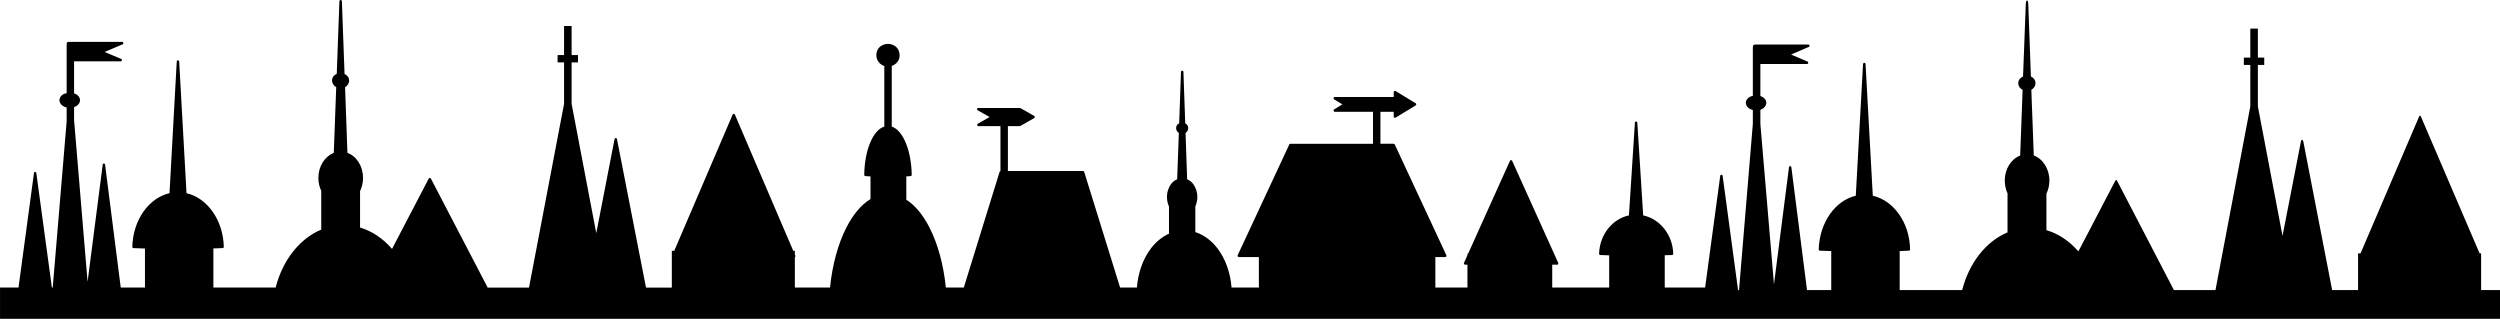 <?xml version="1.0" encoding="UTF-8" standalone="no"?>
<!-- Created with Inkscape (http://www.inkscape.org/) -->
<svg
    xmlns:inkscape="http://www.inkscape.org/namespaces/inkscape"
    xmlns:rdf="http://www.w3.org/1999/02/22-rdf-syntax-ns#"
    xmlns="http://www.w3.org/2000/svg"
    xmlns:cc="http://creativecommons.org/ns#"
    xmlns:dc="http://purl.org/dc/elements/1.1/"
    xmlns:sodipodi="http://sodipodi.sourceforge.net/DTD/sodipodi-0.dtd"
    xmlns:svg="http://www.w3.org/2000/svg"
    xmlns:ns1="http://sozi.baierouge.fr"
    xmlns:xlink="http://www.w3.org/1999/xlink"
    id="svg3131"
    sodipodi:docname="TownLineament.svg"
    viewBox="0 0 735.25 93.752"
    version="1.1"
    inkscape:version="0.48.0 r9654"
  >
  <sodipodi:namedview
      id="base"
      fit-margin-left="0"
      inkscape:zoom="0.49497475"
      borderopacity="1.0"
      inkscape:current-layer="layer1"
      inkscape:cx="696.27848"
      inkscape:cy="89.714697"
      inkscape:window-maximized="1"
      showgrid="false"
      fit-margin-right="0"
      inkscape:document-units="px"
      bordercolor="#666666"
      inkscape:window-x="-4"
      inkscape:window-y="-4"
      fit-margin-bottom="0"
      inkscape:window-width="1280"
      inkscape:pageopacity="0.0"
      inkscape:pageshadow="2"
      pagecolor="#ffffff"
      inkscape:window-height="904"
      showborder="false"
      fit-margin-top="0"
  />
  <g
      id="layer1"
      inkscape:label="Layer 1"
      inkscape:groupmode="layer"
      transform="translate(-141.65 -598.45)"
    >
    <path
        id="3"
        sodipodi:nodetypes="cccccsccsccccccccccccccccccccccccccccccssscccccccsscssccccccccccccccccccccssccccsscccccccccccccccsscccsccscsscsccscccccsscsscsscccsscccssscccccccccsscsssccccsscccccccccccccccccccccccccccccccccccccccccccccccccccccccccccccccccccccccsccssccscccccccccsccssccsccccccccccccccccccccccccccscccccscccccccscccccsccccccccccccccccccccccccccccccccccccccccccccccsccsccccccccc"
        style="fill-rule:evenodd;fill:#000000"
        inkscape:connector-curvature="0"
        d="m241.72 598.45c-0.034 0.016-0.066 0.037-0.094 0.062-0.1 0.07-0.16 0.191-0.156 0.312v0.031l-0.781 21.312c-0.809 0.346-1.375 1.041-1.375 1.938 0 0.85 0.489 1.567 1.219 1.969l-0.719 19.344c-2.637 1.017-4.531 3.923-4.531 7.344 0 1.384 0.302 2.677 0.844 3.812v11.406c-6.357 2.646-11.357 8.999-13.406 17.031h-18.312v-11.5l2.688-0.094c0.091 0.001 0.182-0.033 0.25-0.094 0.08-0.07 0.127-0.175 0.125-0.281-0.191-7.865-4.853-14.364-10.969-15.781l-2.156-38.688v-0.031c-0.005-0.224-0.254-0.407-0.469-0.344-0.01-0-0.021-0-0.031 0-0.132 0.058-0.222 0.2-0.219 0.344v0.031l-2.125 38.688c-6.107 1.417-10.747 7.916-10.938 15.781-0.001 0.091 0.033 0.182 0.094 0.25 0.07 0.08 0.175 0.127 0.281 0.125l3.344 0.125v11.469h-7.125l-4.594-36.062v-0.094c-0.022-0.213-0.263-0.374-0.469-0.312-0.134 0.044-0.236 0.172-0.25 0.312v0.094l-4.438 34.375-3.969-47.531v-3.844c0.301-0.105 0.571-0.237 0.812-0.406 0.554-0.389 0.938-0.965 0.938-1.625 0-0.656-0.384-1.235-0.938-1.625-0.24-0.169-0.506-0.291-0.812-0.375v-9.438h13.75c0.316-0.016 0.434-0.536 0.156-0.688l-4.938-2.062 5.312-2.25c0.376-0.082 0.22-0.801-0.156-0.719h-15.312c-0.854 0-1-0.03-1 1v14.094c-0.449 0.08-0.855 0.203-1.188 0.438-0.553 0.39-0.938 0.969-0.938 1.625 0 0.66 0.384 1.236 0.938 1.625 0.334 0.235 0.745 0.426 1.188 0.531v4.062l-4.094 48.875h-0.25l-4.562-33.562v-0.094c-0.009-0.21-0.231-0.385-0.438-0.344-0.01-0-0.021-0-0.031 0-0.011 0.01-0.021 0.02-0.031 0.031-0.123 0.054-0.21 0.179-0.219 0.312v0.094l-4.531 33.562h-5.438v9.188h735.25v-8.438h-5.562v-10.781h-0.438l-17.188-40.062c-0.274-0.638-0.416-0.634-0.687 0l-17.156 40.062h-0.719v10.781h-7.625l-8.469-43.656c-0.132-0.679-0.575-0.736-0.719 0l-5.406 27.719-7.25-38.094v-12.188h1.875v-2.156h-1.875v-8.531h-2.219v8.531h-1.906v2.156h1.906v12.188l-10.25 54.031h-12.219l-16.656-32.031c-0.219-0.422-0.391-0.509-0.656 0l-10.781 20.656c-2.617-3.012-5.828-5.203-9.406-6.25v-10.719c0.555-1.141 0.875-2.467 0.875-3.875 0-3.436-1.921-6.378-4.594-7.375l-0.719-19.312c0.722-0.402 1.219-1.12 1.219-1.969 0-0.868-0.554-1.572-1.344-1.938l-0.781-21.375c-0.05-1.355-0.67-1.287-0.719 0l-0.812 21.375c-0.819 0.358-1.406 1.05-1.406 1.938 0 0.872 0.527 1.606 1.281 2l-0.719 19.312c-2.643 1.003-4.531 3.915-4.531 7.344 0 1.366 0.294 2.663 0.812 3.781v11.469c-6.333 2.647-11.296 8.979-13.344 16.969h-18.375v-11.469l2.719-0.125c0.254-0.012 0.346-0.257 0.344-0.375-0.129-7.888-4.855-14.38-10.969-15.781l-2.125-38.656c-0.035-0.638-0.721-0.531-0.75 0l-2.125 38.656c-6.089 1.43-10.668 7.922-10.906 15.781-0.008 0.265 0.212 0.37 0.344 0.375l3.344 0.125v11.469h-7.125l-4.594-36.031c-0.077-0.602-0.648-0.549-0.719 0l-4.406 34.344-4-47.172v-4.172c0.299-0.098 0.571-0.235 0.812-0.406 0.549-0.389 0.938-0.995 0.938-1.656 0-0.647-0.391-1.201-0.938-1.594-0.232-0.167-0.516-0.292-0.812-0.375v-9.438h13.75c0.361 0.031 0.475-0.626 0.125-0.719l-0.125-0.031-4.719-2.031 5.25-2.25c0.034-0.016 0.066-0.037 0.094-0.062 0.201-0.201 0.035-0.618-0.25-0.625h-15.281c-0.835 0-1.062 0.069-1.062 0.968v14.125c-0.424 0.082-0.812 0.215-1.125 0.438-0.551 0.393-0.938 0.947-0.938 1.594 0 0.661 0.385 1.268 0.938 1.656 0.322 0.226 0.702 0.371 1.125 0.469v4.11l-4.062 48.859h-0.281l-4.531-33.562c-0.062-0.461-0.651-0.497-0.719 0l-4.438 32.812h-11.875v-9.5l2.125-0.062c0.091 0.001 0.182-0.033 0.25-0.094 0.08-0.07 0.127-0.175 0.125-0.281-0.159-5.587-3.918-10.235-8.844-11.281l-1.719-27.219v-0.031c-0.005-0.224-0.254-0.407-0.469-0.344-0.01-0-0.021-0-0.031 0-0.132 0.058-0.222 0.2-0.219 0.344v0.031l-1.75 27.219c-4.9 1.046-8.622 5.694-8.781 11.281-0.001 0.091 0.033 0.182 0.094 0.25 0.07 0.08 0.175 0.127 0.281 0.125l2.594 0.094v9.469h-16.75v-6.719h1.438c0.091 0.001 0.182-0.033 0.25-0.094 0.109-0.1 0.148-0.269 0.094-0.406l-13.562-30.031c-0.061-0.142-0.221-0.235-0.375-0.219-0.01-0-0.021-0-0.031 0-0.111 0.028-0.207 0.112-0.25 0.219l-12.312 27.312h-0.188v0.375 0.062l-1.031 2.281c-0.084 0.212 0.085 0.483 0.312 0.5h0.719v6.719h-9.438v-8.969h2.906c0.091 0.001 0.182-0.033 0.25-0.094 0.109-0.1 0.148-0.269 0.094-0.406l-15.188-32.594c-0.058-0.132-0.2-0.222-0.344-0.219h-3.875v-9.406h3.906v1.406c-0.001 0.091 0.033 0.182 0.094 0.25 0.115 0.127 0.324 0.155 0.469 0.062l5.906-3.594c0.213-0.13 0.213-0.495 0-0.625l-5.906-3.594c-0.072-0.05-0.163-0.072-0.25-0.062-0.022 0.008-0.043 0.019-0.062 0.031-0.143 0.048-0.249 0.193-0.25 0.344v1.438h-17.344c-0.326-0.011-0.474 0.531-0.188 0.688l2.438 1.469-2.438 1.5c-0.287 0.156-0.139 0.698 0.188 0.688h11.25v9.406h-24.281c-0.031-0.004-0.063-0.004-0.094 0-0.111 0.028-0.207 0.112-0.25 0.219l-15.188 32.594c-0.087 0.222 0.105 0.502 0.344 0.5h5.906v8.969h-8.031c-0.357-4.491-1.852-8.511-4.125-11.5-1.767-2.324-4.026-4-6.531-4.812v-7.531c0.363-0.82 0.594-1.749 0.594-2.75 0-1.529-0.483-2.914-1.281-3.938-0.469-0.601-1.059-1.037-1.719-1.312l-0.469-13.625c0.474-0.314 0.781-0.832 0.781-1.438 0-0.619-0.358-1.122-0.875-1.406l-0.531-15.062v-0.031c0.001-0.091-0.033-0.182-0.094-0.25-0.082-0.098-0.218-0.147-0.344-0.125-0.022 0.008-0.043 0.019-0.062 0.031-0.132 0.058-0.222 0.2-0.219 0.344v0.031l-0.531 15.062c-0.528 0.28-0.906 0.779-0.906 1.406 0 0.614 0.327 1.125 0.812 1.438l-0.5 13.625c-0.661 0.275-1.251 0.711-1.719 1.312-0.797 1.024-1.281 2.409-1.281 3.938 0 1 0.231 1.93 0.594 2.75v8c-2.01 0.919-3.836 2.4-5.312 4.344-2.271 2.989-3.768 7.009-4.125 11.5h-4.938l-10.562-34.031c-0.048-0.143-0.193-0.249-0.344-0.25h-22.094v-13.188h3.5c0.067-0.003 0.132-0.025 0.188-0.062l4.062-2.312c0.213-0.13 0.213-0.495 0-0.625l-4.062-2.312c-0.058-0.027-0.124-0.037-0.188-0.031h-12.188c-0.041-0.007-0.084-0.007-0.125 0-0.01-0-0.021-0-0.031 0-0.245 0.081-0.32 0.457-0.125 0.625 0.028 0.025 0.059 0.047 0.094 0.062l3.5 1.969-3.5 2c-0.287 0.156-0.139 0.698 0.188 0.688h6.5v13.188c-0.078 0.029-0.145 0.085-0.188 0.156-0.025 0.028-0.047 0.059-0.062 0.094l-10.531 34.031h-5.281c-0.69-6.802-2.386-12.89-4.781-17.594-1.887-3.707-4.22-6.568-6.844-8.25v-6.844l1.25-0.094c0.067-0.003 0.132-0.025 0.188-0.062 0.1-0.07 0.16-0.191 0.156-0.312-0.059-3.95-0.839-7.504-2.062-10.094-0.988-2.091-2.293-3.592-3.812-4.094v-17.844c1.361-0.446 2.324-1.664 2.312-3.062-0.019-2.327-1.746-3.433-3.469-3.406s-3.431 1.185-3.375 3.406c0.036 1.417 0.977 2.663 2.344 3.094v17.812c-1.544 0.483-2.876 1.976-3.875 4.094-1.222 2.59-1.979 6.144-2.031 10.094-0.001 0.091 0.033 0.182 0.094 0.25 0.063 0.072 0.155 0.118 0.25 0.125l1.5 0.094v6.656c-2.74 1.654-5.17 4.597-7.125 8.438-2.395 4.704-4.092 10.792-4.781 17.594h-10.344v-8.875c0.023-0.018 0.044-0.039 0.062-0.062 0.109-0.1 0.148-0.269 0.094-0.406l-0.156-0.375v-0.719-0.375h-0.375-0.094l-17.156-40.031c-0.051-0.154-0.214-0.262-0.375-0.25-0.021-0.002-0.042-0.002-0.062 0-0.118 0.034-0.216 0.132-0.25 0.25l-17.156 40.031h-0.344-0.375v0.375 10.438h-7.594l-8.531-43.656c-0.025-0.2-0.24-0.353-0.438-0.312-0.145 0.034-0.263 0.164-0.281 0.312l-5.375 27.656-7.25-38.031v-12.188h1.875v-2.156h-1.875v-8.562h-2.219v8.562h-1.906v2.156h1.906v12.188l-10.312 54.031h-12.156l-16.688-32.031c-0.054-0.123-0.179-0.21-0.312-0.219-0.021-0.002-0.042-0.002-0.062 0-0.022 0.008-0.043 0.019-0.062 0.031-0.094 0.03-0.175 0.099-0.219 0.188l-10.781 20.656c-2.612-3.019-5.828-5.232-9.406-6.281v-10.719c0.552-1.151 0.875-2.465 0.875-3.875 0-3.47-1.913-6.399-4.594-7.375l-0.688-19.312c0.717-0.404 1.188-1.128 1.188-1.969 0-0.872-0.568-1.551-1.344-1.906l-0.781-21.344v-0.031c0.001-0.091-0.033-0.182-0.094-0.25-0.01-0.011-0.02-0.021-0.031-0.031-0.068-0.061-0.159-0.095-0.25-0.094-0.021-0.002-0.042-0.002-0.062 0-0.01-0-0.021-0-0.031 0z"
    />
  </g
  >
</svg
>
